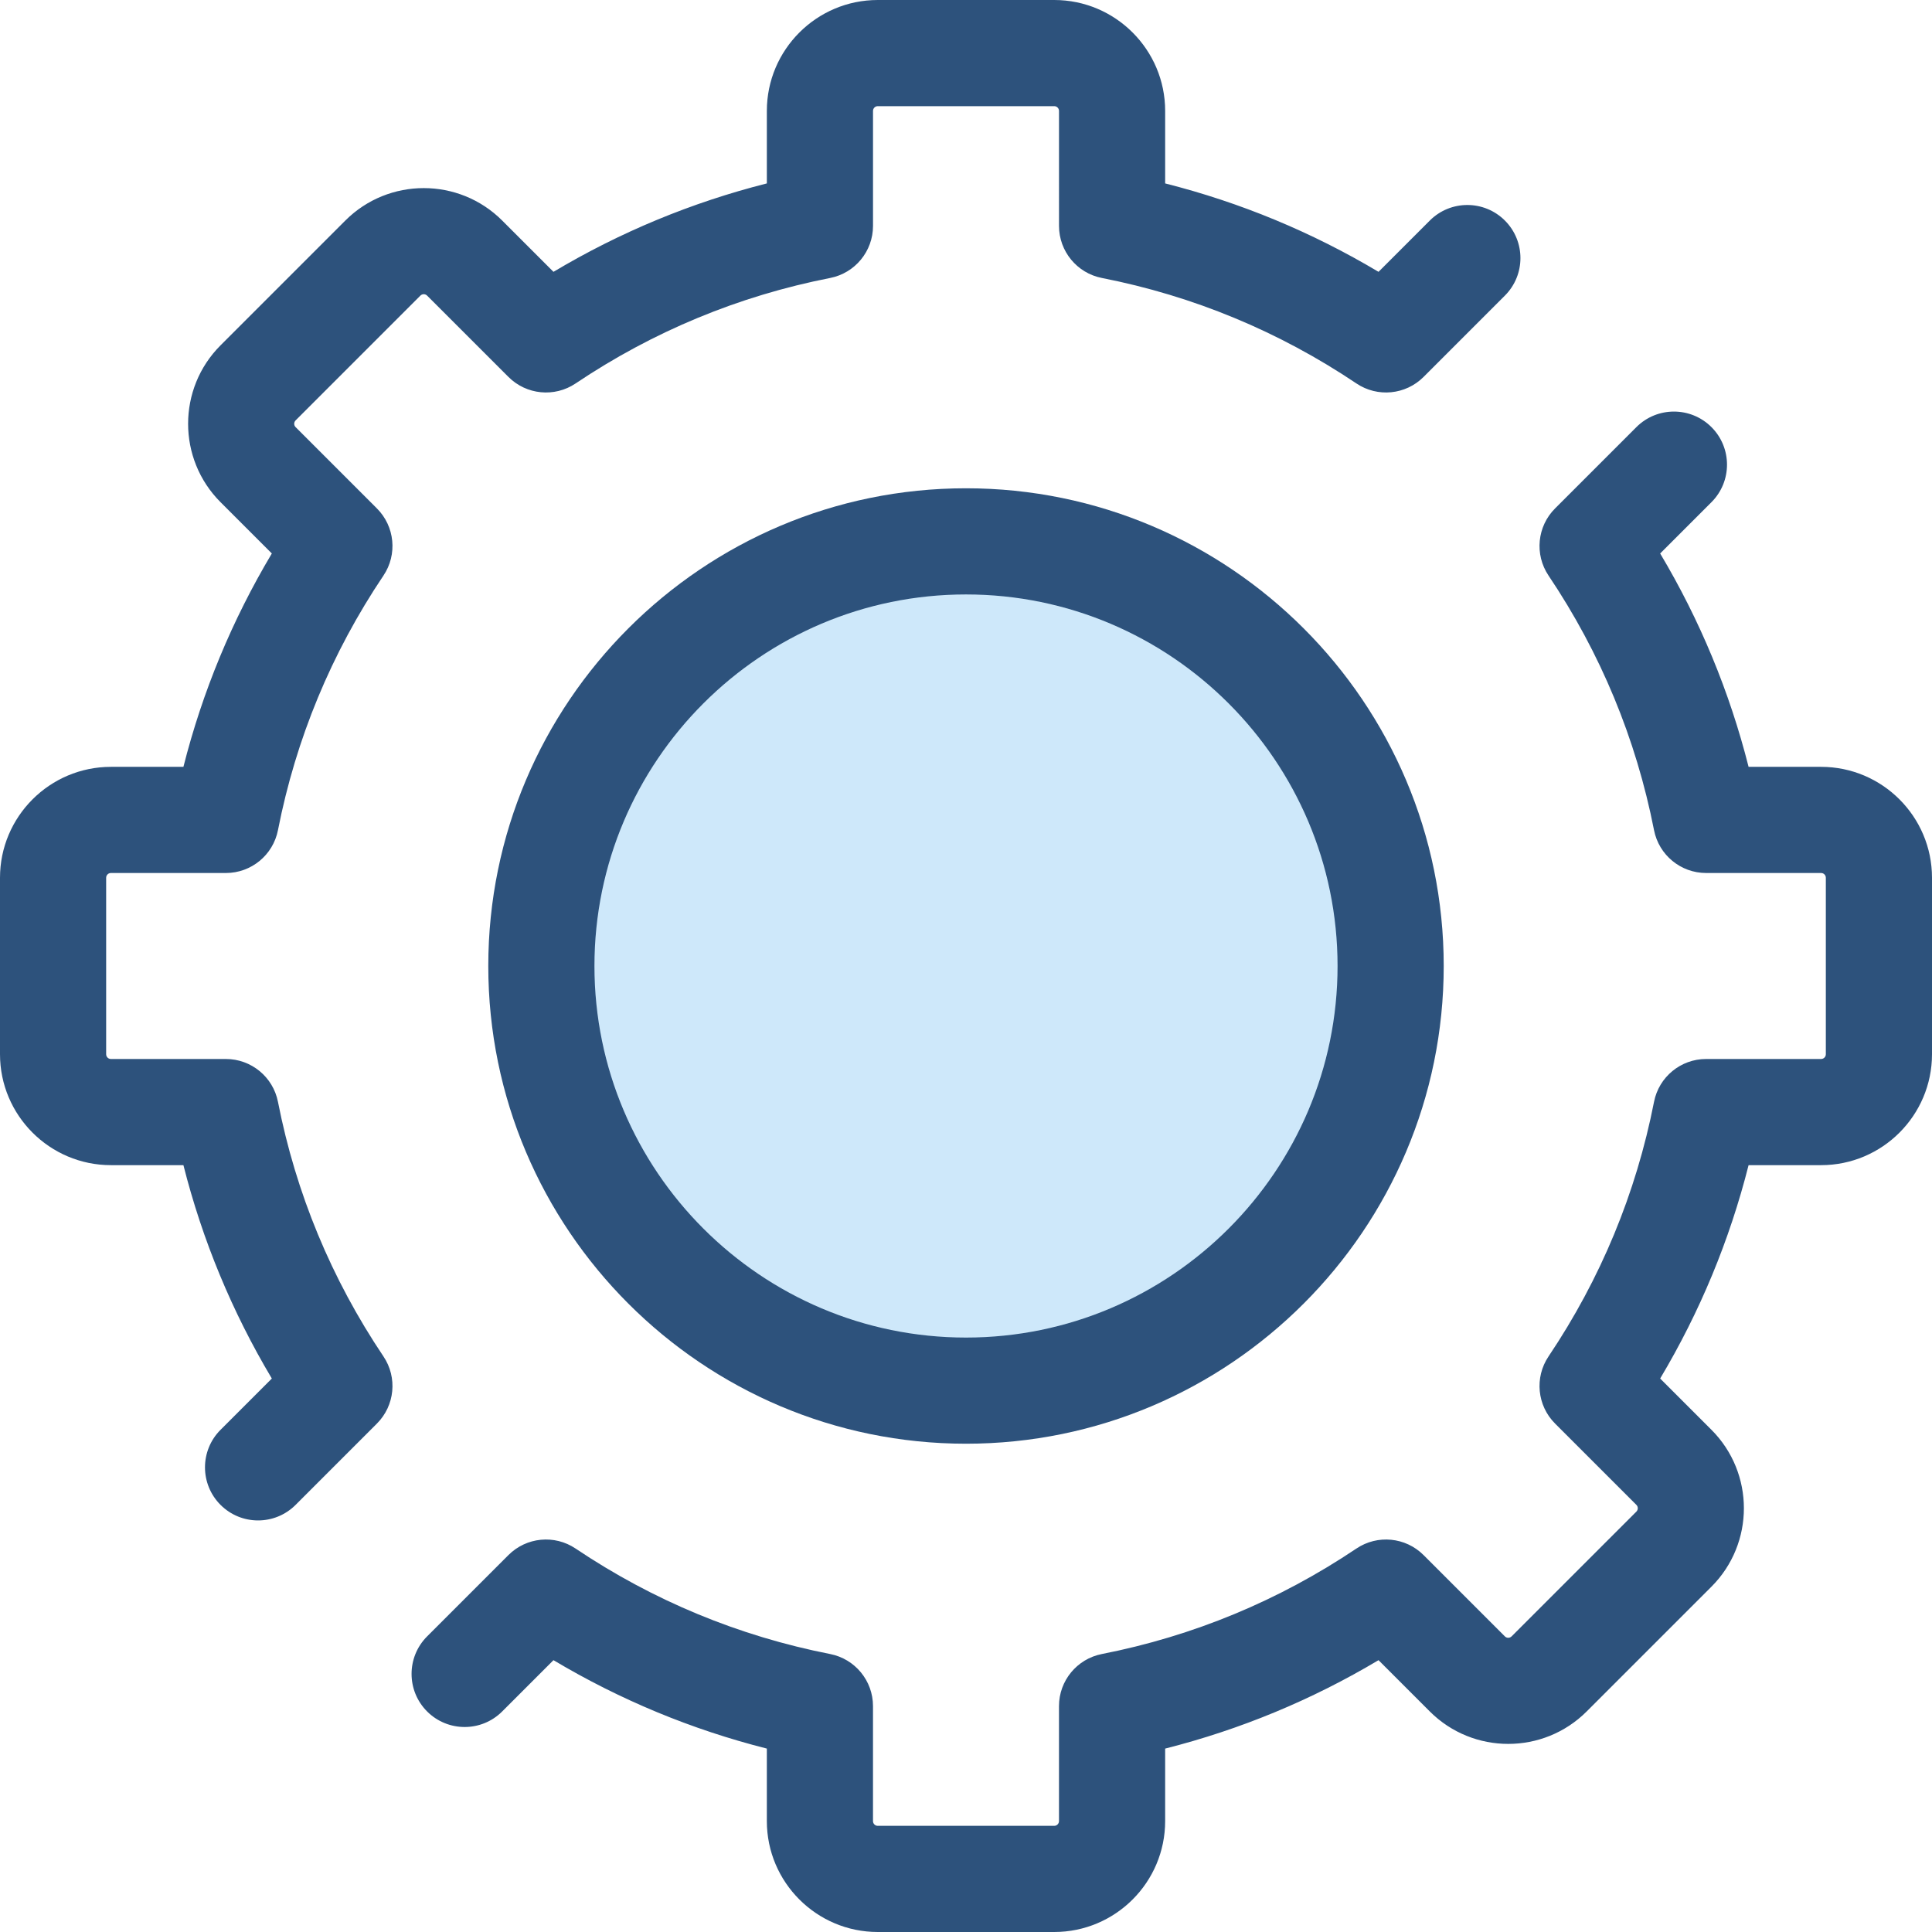 <?xml version="1.0" encoding="iso-8859-1"?>
<!-- Uploaded to: SVG Repo, www.svgrepo.com, Generator: SVG Repo Mixer Tools -->
<svg height="800px" width="800px" version="1.1" id="Layer_1" xmlns="http://www.w3.org/2000/svg" xmlns:xlink="http://www.w3.org/1999/xlink" 
	 viewBox="0 0 512.001 512.001" xml:space="preserve">
<circle style="fill:#CEE8FA;" cx="255.999" cy="256" r="112.533"/>
<g>
	<path style="fill:#2D527C;" d="M256.001,382.601c-69.807,0-126.6-56.793-126.6-126.6s56.793-126.6,126.6-126.6
		s126.6,56.793,126.6,126.6S325.808,382.601,256.001,382.601z M256.001,157.535c-54.295,0-98.467,44.172-98.467,98.467
		s44.172,98.467,98.467,98.467s98.467-44.172,98.467-98.467S310.295,157.535,256.001,157.535z"/>
	<path style="fill:#2D527C;" d="M279.385,512.001h-46.77c-16.208,0-29.394-13.186-29.394-29.394v-19.214
		c-19.925-5.042-38.866-12.891-56.545-23.432l-13.593,13.594c-5.493,5.493-14.4,5.493-19.894,0c-5.494-5.493-5.493-14.4,0-19.895
		l21.552-21.552c4.755-4.753,12.207-5.48,17.79-1.73c20.54,13.797,43.238,23.202,67.465,27.956
		c6.599,1.296,11.357,7.08,11.357,13.804v30.468c0,0.695,0.565,1.26,1.26,1.26h46.77c0.695,0,1.26-0.565,1.26-1.26v-30.468
		c0-6.724,4.759-12.508,11.357-13.804c24.227-4.755,46.926-14.16,67.465-27.956c5.583-3.749,13.037-3.023,17.79,1.73l21.552,21.552
		c0.491,0.492,1.29,0.491,1.781,0l33.072-33.072c0.491-0.491,0.491-1.29,0-1.781l-21.552-21.552
		c-4.753-4.755-5.479-12.208-1.73-17.79c13.797-20.54,23.202-43.238,27.956-67.465c1.296-6.599,7.08-11.357,13.804-11.357h30.468
		c0.695,0,1.26-0.565,1.26-1.26v-46.77c0-0.695-0.565-1.26-1.26-1.26h-30.468c-6.724,0-12.508-4.759-13.804-11.357
		c-4.755-24.227-14.16-46.926-27.956-67.465c-3.749-5.582-3.023-13.036,1.73-17.79l21.552-21.552c5.493-5.493,14.4-5.493,19.895,0
		c5.494,5.493,5.493,14.4,0,19.894l-13.594,13.593c10.542,17.678,18.389,36.62,23.432,56.545h19.214
		c16.208,0,29.394,13.186,29.394,29.394v46.77c0,16.208-13.186,29.394-29.394,29.394h-19.214
		c-5.042,19.925-12.891,38.866-23.432,56.545l13.594,13.593c11.46,11.46,11.46,30.107,0,41.568l-33.072,33.072
		c-11.46,11.46-30.107,11.459-41.568,0l-13.593-13.594c-17.678,10.542-36.62,18.389-56.545,23.432v19.214
		C308.779,498.816,295.593,512.001,279.385,512.001z"/>
	<path style="fill:#2D527C;" d="M68.392,402.931c-3.6,0-7.201-1.373-9.947-4.12c-5.493-5.493-5.493-14.4,0-19.895l13.594-13.593
		c-10.542-17.678-18.389-36.62-23.432-56.545H29.394C13.186,308.78,0,295.593,0,279.386v-46.77
		c0-16.208,13.186-29.394,29.394-29.394h19.214c5.041-19.925,12.891-38.866,23.432-56.545l-13.594-13.593
		c-11.46-11.46-11.46-30.107,0-41.568l33.072-33.072c11.46-11.46,30.107-11.459,41.568,0l13.593,13.594
		c17.678-10.54,36.618-18.389,56.545-23.432V29.394c-0.001-16.208,13.183-29.394,29.391-29.394h46.77
		c16.208,0,29.394,13.186,29.394,29.394v19.214c19.927,5.043,38.868,12.892,56.545,23.432l13.593-13.594
		c5.493-5.493,14.4-5.493,19.895,0s5.493,14.4,0,19.894L377.26,99.892c-4.755,4.753-12.208,5.48-17.79,1.73
		c-20.539-13.795-43.237-23.2-67.465-27.956c-6.599-1.296-11.357-7.08-11.357-13.804V29.394c0-0.695-0.565-1.26-1.26-1.26h-46.77
		c-0.695,0-1.26,0.565-1.26,1.26v30.468c0,6.724-4.759,12.508-11.357,13.804c-24.228,4.755-46.928,14.161-67.465,27.956
		c-5.582,3.75-13.036,3.024-17.79-1.73L113.19,78.339c-0.491-0.494-1.29-0.492-1.781,0l-33.071,33.072
		c-0.491,0.491-0.491,1.29,0,1.781l21.552,21.552c4.753,4.755,5.479,12.208,1.73,17.79c-13.797,20.54-23.202,43.238-27.956,67.465
		c-1.296,6.599-7.08,11.357-13.804,11.357H29.392c-0.695,0-1.26,0.565-1.26,1.26v46.77c0,0.695,0.565,1.26,1.26,1.26h30.468
		c6.724,0,12.508,4.759,13.804,11.357c4.755,24.227,14.16,46.926,27.956,67.465c3.749,5.582,3.023,13.036-1.73,17.79l-21.552,21.552
		C75.591,401.558,71.992,402.931,68.392,402.931z"/>
</g>
</svg>